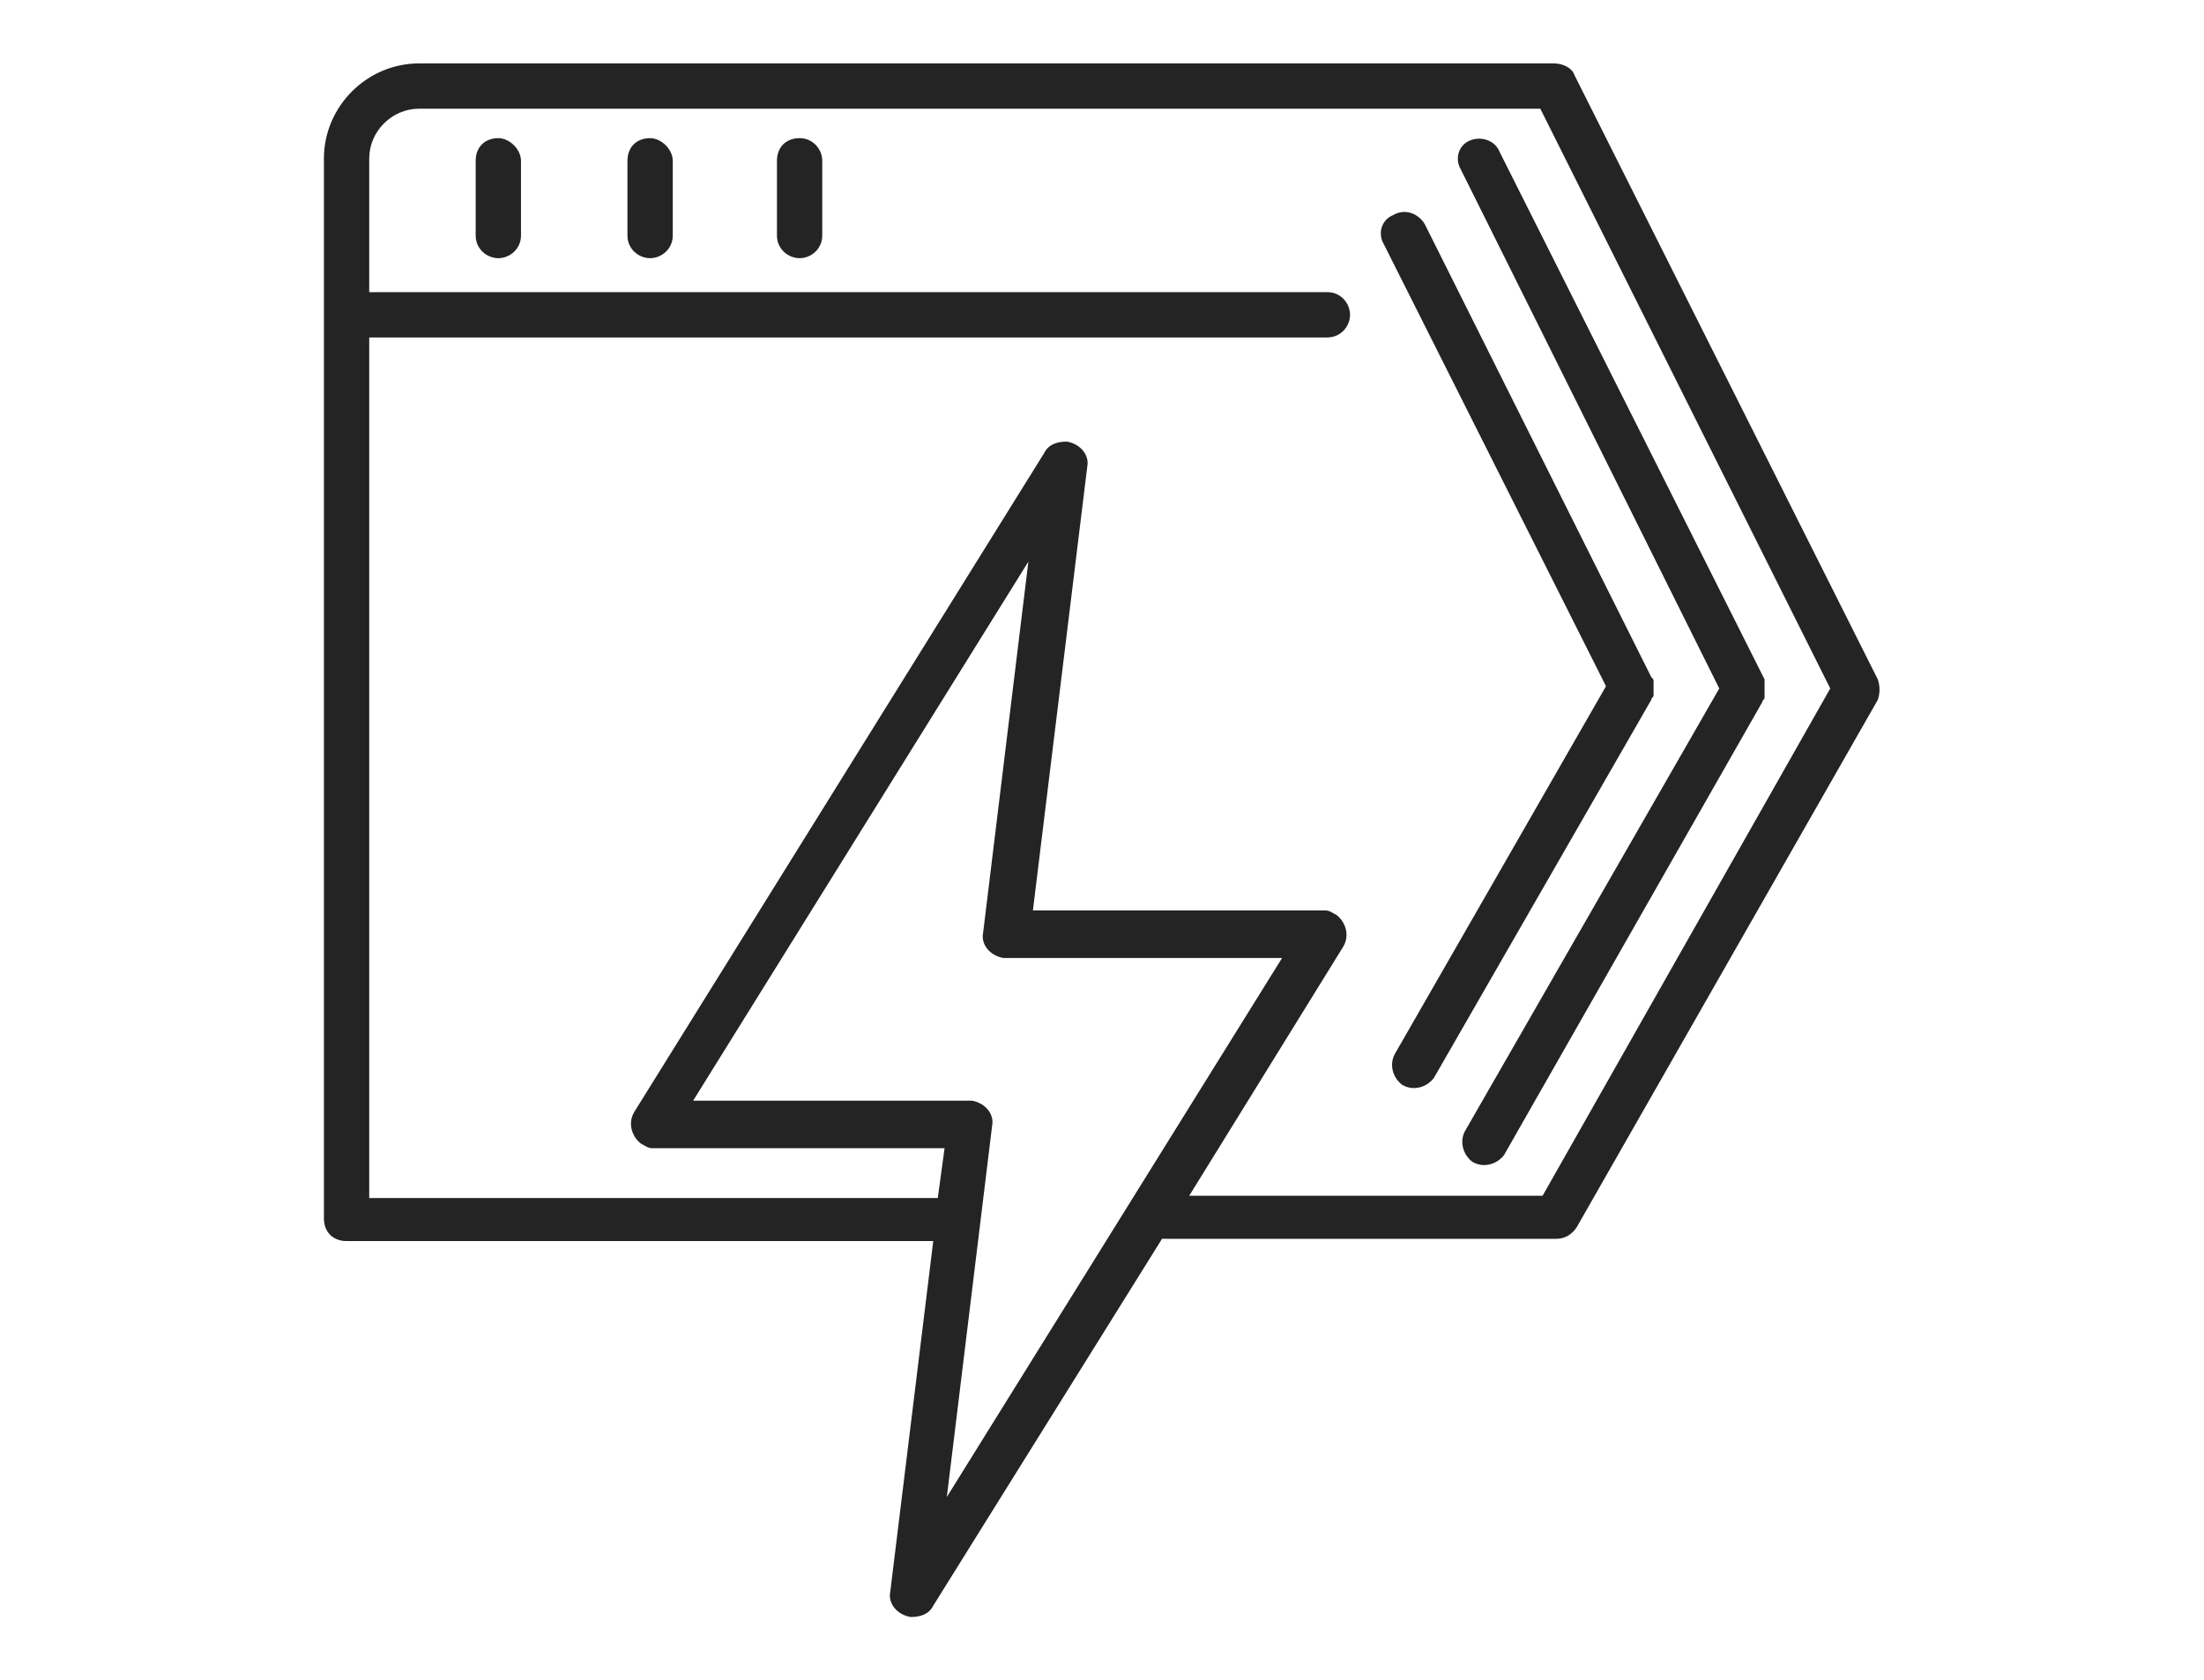 <?xml version="1.0" encoding="utf-8"?>
<!-- Generator: Adobe Illustrator 25.2.3, SVG Export Plug-In . SVG Version: 6.00 Build 0)  -->
<svg version="1.1" id="Layer_1" xmlns="http://www.w3.org/2000/svg" xmlns:xlink="http://www.w3.org/1999/xlink" x="0px" y="0px"
	 viewBox="0 0 97.3 74.2" style="enable-background:new 0 0 97.3 74.2;" xml:space="preserve">
<style type="text/css">
	.st0{fill:#242424;}
</style>
<g>
	<path id="Path_20473" class="st0" d="M82.9,30L69.5,3.3C69.4,3,69,2.8,68.6,2.8H18.5c-2.3,0-4.2,1.9-4.2,4.2v46.8c0,0.6,0.4,1,1,1
		h25.9l-1.9,15.5c-0.1,0.5,0.3,1,0.9,1.1c0.4,0,0.8-0.1,1-0.5l10.1-16.2h17.4c0.4,0,0.7-0.2,0.9-0.5l13.3-23.3
		C83,30.6,83,30.3,82.9,30z M43.8,49.7c0.1-0.5-0.3-1-0.9-1.1h-0.1H30.6l14.8-23.8l-2,16.4c-0.1,0.5,0.3,1,0.9,1.1h0.1h12.2
		L41.8,66.1L43.8,49.7z M68.1,52.8H52.5l6.8-11c0.3-0.5,0.1-1.1-0.3-1.4c-0.2-0.1-0.3-0.2-0.5-0.2H45.6L48,20.6
		c0.1-0.5-0.3-1-0.9-1.1c-0.4,0-0.8,0.1-1,0.5L28,49.1c-0.3,0.5-0.1,1.1,0.3,1.4c0.2,0.1,0.3,0.2,0.5,0.2h12.9l-0.3,2.2H16.3v-38
		h42.3c0.6,0,1-0.5,1-1s-0.4-1-1-1H16.3V7c0-1.2,1-2.2,2.2-2.2H68l12.8,25.6L68.1,52.8z"/>
	<path id="Path_20474" class="st0" d="M22,6.1c-0.6,0-1,0.4-1,1v3.3c0,0.6,0.5,1,1,1s1-0.4,1-1V7.1C23,6.6,22.5,6.1,22,6.1z"/>
	<path id="Path_20475" class="st0" d="M28.7,6.1c-0.6,0-1,0.4-1,1v3.3c0,0.6,0.5,1,1,1s1-0.4,1-1V7.1C29.7,6.6,29.2,6.1,28.7,6.1z"
		/>
	<path id="Path_20476" class="st0" d="M35.3,6.1c-0.6,0-1,0.4-1,1v3.3c0,0.6,0.5,1,1,1s1-0.4,1-1V7.1C36.3,6.6,35.9,6.1,35.3,6.1z"
		/>
	<path id="Path_20477" class="st0" d="M77.9,30L77.9,30L66.2,6.7C66,6.2,65.4,6,64.9,6.2S64.2,7,64.5,7.5l11.4,22.9L64.7,49.9
		c-0.3,0.5-0.1,1.1,0.3,1.4c0.5,0.3,1.1,0.1,1.4-0.3l0,0l11.4-20l0,0c0-0.1,0.1-0.1,0.1-0.2v-0.1v-0.1v-0.1v-0.1v-0.1v-0.1
		C77.9,30.1,77.9,30.1,77.9,30z"/>
	<path id="Path_20478" class="st0" d="M72.9,30.9c0-0.1,0.1-0.1,0.1-0.2v-0.1v-0.1v-0.1v-0.1v-0.1v-0.1c0-0.1,0-0.1-0.1-0.2l0,0
		l-10-20c-0.3-0.5-0.9-0.7-1.4-0.4c-0.5,0.2-0.7,0.8-0.4,1.3l9.8,19.5l-9.3,16.2c-0.3,0.5-0.1,1.1,0.3,1.4c0.5,0.3,1.1,0.1,1.4-0.3
		l0,0L72.9,30.9L72.9,30.9z"/>
</g>
</svg>

